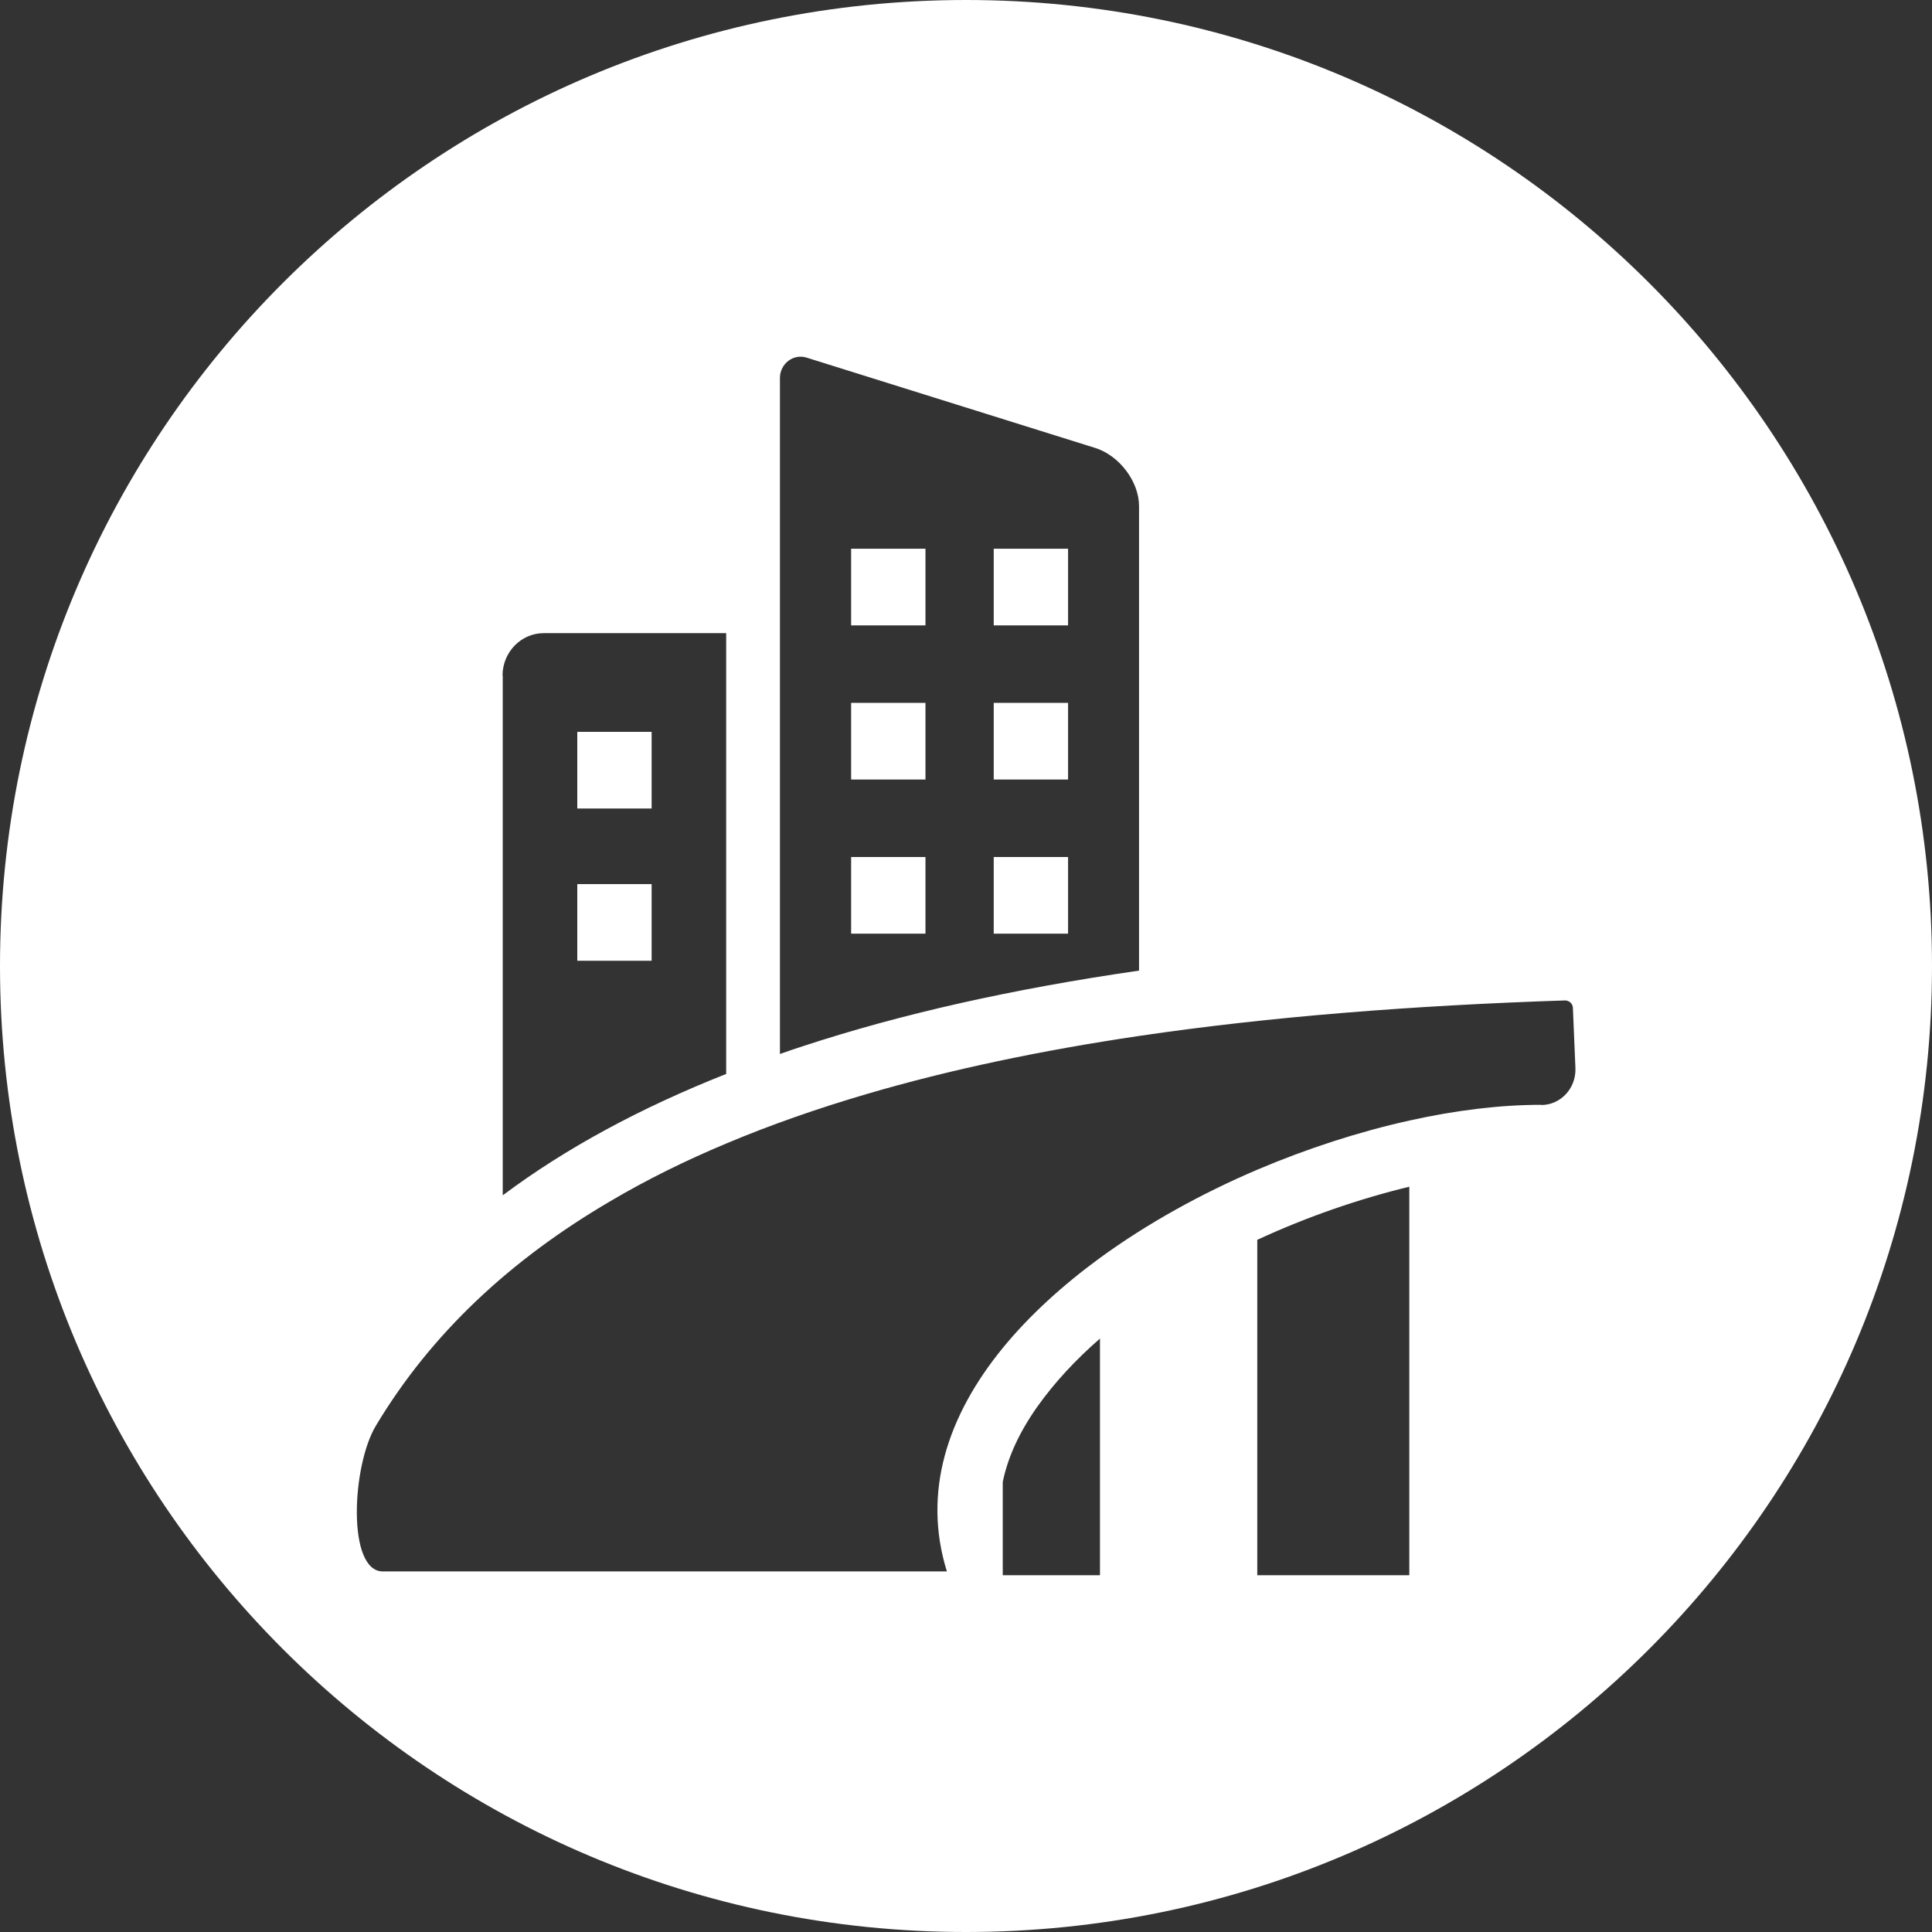 <?xml version="1.0" encoding="UTF-8"?>
<svg id="Layer_1" data-name="Layer 1" xmlns="http://www.w3.org/2000/svg" viewBox="0 0 92 92">
  <rect x="0" y="0" width="92" height="92" fill="#333333" stroke="none"/>
  <defs>
    <style>
      .cls-1 {
        fill: #fff;
        stroke-width: 0px;
      }
    </style>
  </defs>
  <rect class="cls-1" x="40.53" y="33.47" width="3.54" height="3.65"/>
  <rect class="cls-1" x="40.53" y="26.13" width="3.54" height="3.65"/>
  <rect class="cls-1" x="40.53" y="40.81" width="3.54" height="3.65"/>
  <rect class="cls-1" x="27.49" y="42.1" width="3.54" height="3.65"/>
  <rect class="cls-1" x="47.32" y="33.47" width="3.54" height="3.65"/>
  <rect class="cls-1" x="47.32" y="26.13" width="3.54" height="3.65"/>
  <rect class="cls-1" x="47.32" y="40.81" width="3.54" height="3.65"/>
  <rect class="cls-1" x="27.49" y="34.85" width="3.54" height="3.65"/>
  <path class="cls-1" d="M46,0C20.59,0,0,20.59,0,46s20.59,46,46,46,46-20.59,46-46S71.41,0,46,0ZM37.14,18c0-.68.64-1.17,1.27-.97l13.74,4.3c1.15.36,2.09,1.6,2.09,2.77v22.12c-6.02.87-11.32,2.06-15.98,3.59-.38.12-.75.25-1.12.38V18ZM23.93,32.17c0-1.11.88-2.02,1.96-2.02h8.69v20.99c-4.09,1.62-7.63,3.53-10.64,5.78v-24.75ZM52.38,75.01h-4.63v-4.44c.24-1.17.78-2.36,1.65-3.59.81-1.14,1.82-2.23,2.98-3.24v11.26ZM67.11,75.01h-7.24v-15.97c2.37-1.1,4.85-1.95,7.24-2.53v18.5ZM73.39,52.61c-1.95,0-4.08.26-6.28.75-2.39.53-4.86,1.33-7.24,2.34-2.67,1.14-5.24,2.56-7.49,4.2-1.79,1.31-3.37,2.75-4.63,4.29-2.62,3.21-3.84,6.85-2.66,10.64h-26.86c-1.71,0-1.48-5.03-.33-6.94,2.63-4.39,6.41-7.91,11.18-10.7,1.71-1.01,3.55-1.92,5.51-2.74,2.09-.88,4.32-1.66,6.67-2.35,3.98-1.17,8.33-2.08,12.99-2.77,6.23-.92,13.02-1.45,20.28-1.69.19,0,.36.15.37.35l.12,2.87c.04.96-.7,1.76-1.63,1.76Z"/>
</svg>